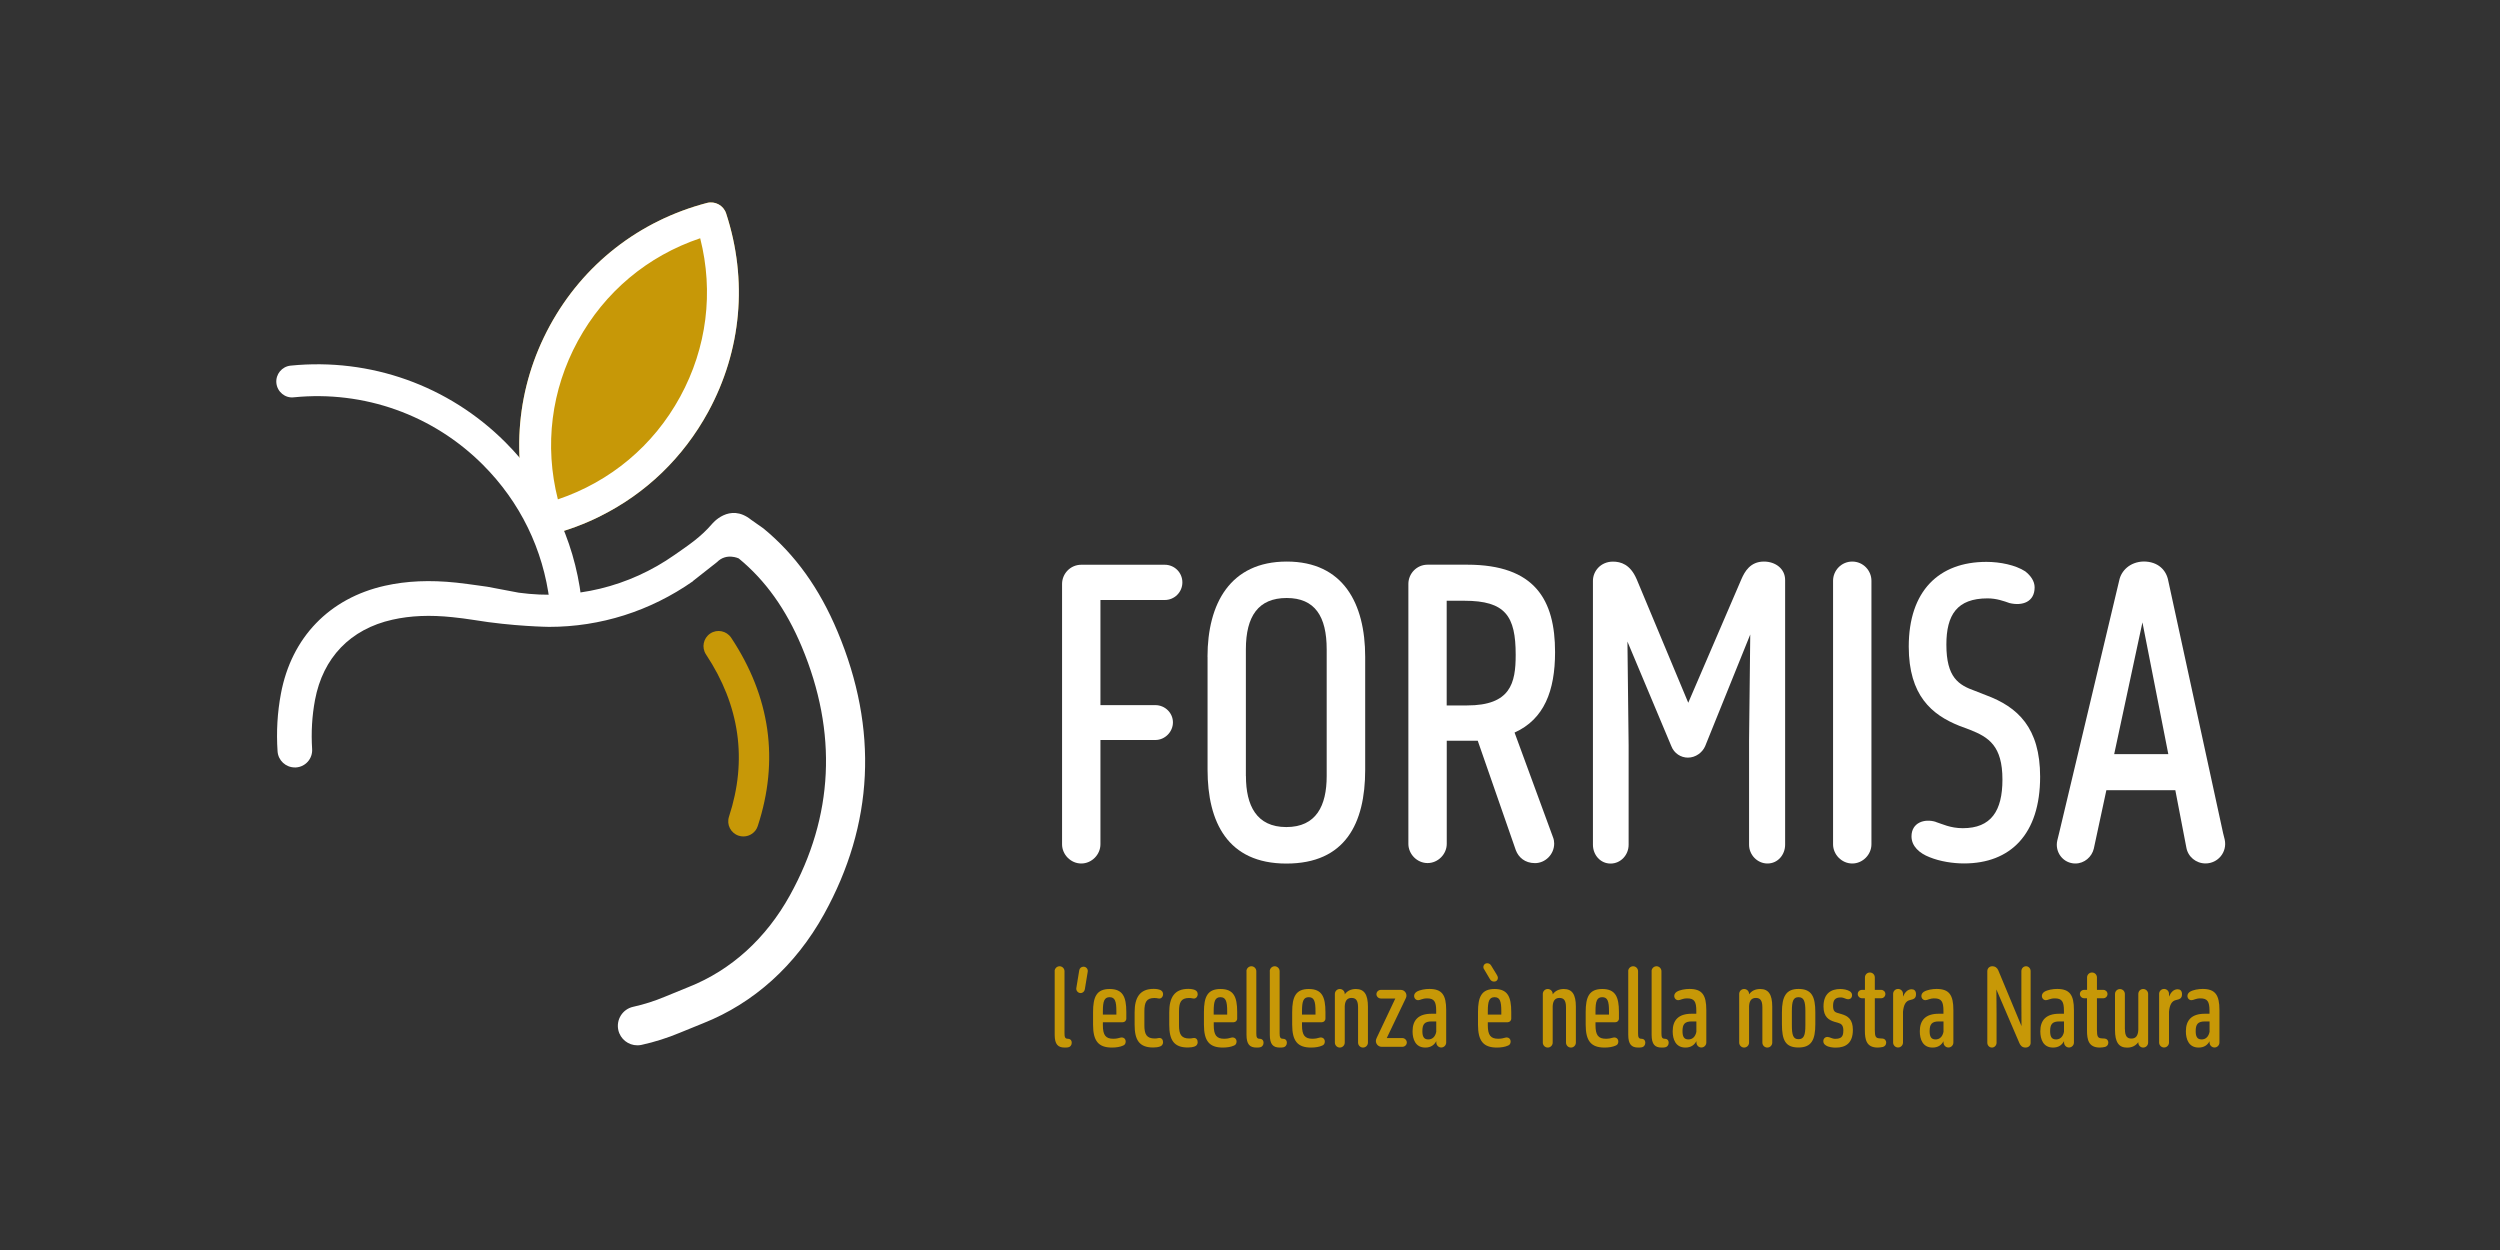<svg xmlns="http://www.w3.org/2000/svg" id="Livello_1" data-name="Livello 1" viewBox="0 0 400 200"><rect x="0" y="0" width="400" height="200" fill="#333333" stroke="none"/><defs><style>      .cls-1 {        fill: #c79807;      }      .cls-1, .cls-2 {        stroke-width: 0px;      }      .cls-2 {        fill: #fff;      }    </style></defs><g><path class="cls-2" d="M176.07,96v16.82h8.78c1.57,0,2.82,1.26,2.82,2.76s-1.26,2.82-2.82,2.82h-8.78v16.69c0,1.63-1.38,3.07-3.07,3.07s-3.07-1.44-3.07-3.07v-41.66c0-1.63,1.32-3.07,3.07-3.07h13.36c1.57,0,2.82,1.26,2.82,2.82s-1.26,2.82-2.82,2.82h-10.29Z"></path><path class="cls-2" d="M193.2,105.1c0-8.53,3.64-15.25,12.68-15.25s12.55,6.71,12.55,15.25v18.07c0,8.6-3.2,15-12.61,15s-12.61-6.65-12.61-15v-18.07ZM199.35,124.17c0,4.71,1.69,8.16,6.46,8.16s6.46-3.39,6.46-8.16v-20.27c0-5.27-1.88-8.22-6.4-8.22s-6.53,2.89-6.53,8.22v20.27Z"></path><path class="cls-2" d="M242.33,117.21l6.15,16.75c.13.31.19.69.19,1,0,1.76-1.44,3.14-3.07,3.14s-2.64-.94-3.07-2.07l-6.09-17.51h-4.96v16.5c0,1.63-1.38,3.07-3.07,3.07s-3.07-1.44-3.07-3.07v-41.6c0-1.63,1.32-3.07,3.07-3.07h6.34c10.86,0,14.06,5.65,14.06,13.99,0,6.21-1.76,10.73-6.46,12.86ZM231.47,96.12v16.75h3.26c6.97,0,7.78-3.58,7.78-8.09,0-6.21-1.63-8.66-8.22-8.66h-2.82Z"></path><path class="cls-2" d="M261.84,92.61l8.28,19.83,8.53-19.83c.5-1.13,1.38-2.76,3.58-2.76,1.82,0,3.39,1.13,3.39,2.95v42.35c0,1.63-1.19,3.01-2.82,3.01s-2.95-1.38-2.95-3.01v-16.63l.19-17-7.22,17.88c-.44,1-1.51,1.82-2.76,1.82-1.13,0-2.2-.69-2.64-1.82l-7.03-16.75.19,16.63v15.88c0,1.63-1.26,3.01-2.89,3.01s-2.82-1.38-2.82-3.01v-42.23c0-1.57,1.26-3.07,3.2-3.07,1.26,0,2.76.44,3.77,2.76Z"></path><path class="cls-2" d="M299.43,135.09c0,1.63-1.38,3.07-3.07,3.07s-3.07-1.44-3.07-3.07v-42.17c0-1.63,1.32-3.07,3.07-3.07s3.07,1.44,3.07,3.07v42.17Z"></path><path class="cls-2" d="M309.72,131.51c1,.31,2.32,1,4.33,1,4.52,0,6.34-2.76,6.34-7.78,0-5.4-2.2-6.78-5.21-7.97l-1.69-.63c-4.39-1.76-8.09-4.83-8.09-12.68,0-8.91,4.83-13.55,12.42-13.55,2.2,0,4.64.5,6.21,1.51.88.69,1.51,1.57,1.51,2.57,0,2.32-1.95,3.01-4.02,2.51-.88-.31-2.07-.75-3.51-.75-4.89,0-6.59,2.64-6.59,7.4,0,5.27,1.95,6.46,4.58,7.4l1.76.69c5.08,1.88,8.66,5.21,8.66,13.05,0,9.22-4.77,13.87-12.17,13.87-1.76,0-3.83-.31-5.52-1-1.63-.63-2.89-1.76-2.89-3.33,0-2.2,2.07-2.89,3.89-2.32Z"></path><path class="cls-2" d="M348.06,126.43h-11.04l-2.01,9.35c-.31,1.32-1.51,2.38-2.95,2.38-1.95,0-3.33-1.82-2.89-3.7l.31-1.26,9.6-40.35c.31-1.51,1.69-2.95,3.89-3.01,2.32,0,3.64,1.38,3.95,3.07l8.78,40.41.25,1c.44,2.01-1.07,3.83-3.07,3.83-1.51,0-2.82-1.07-3.07-2.57l-1.76-9.16ZM338.27,120.66h8.66l-4.14-21.08-4.52,21.08Z"></path></g><g><path class="cls-1" d="M168.74,155.39c0-.42.35-.79.79-.79s.79.37.79.79v9.92c0,.61.08.88.51.89.07,0,.12,0,.19.02.24.05.46.22.46.63,0,.37-.25.69-.64.73-.14.03-.32.03-.49.03-1.08,0-1.6-.52-1.6-2.04v-10.17Z"></path><path class="cls-1" d="M173.57,158.3c-.05.32-.32.59-.68.59-.41,0-.74-.39-.68-.79l.47-2.86c.05-.32.32-.57.68-.57.42,0,.74.37.68.78l-.47,2.86Z"></path><path class="cls-1" d="M177.91,167.61c-2.18,0-3.02-1.08-3.02-3.65v-2.04c0-2.42.56-3.68,2.65-3.68s2.67,1.23,2.67,3.68v1.05c0,.35-.27.59-.59.59h-3.16v.49c0,1.59.46,2.15,1.66,2.15.42,0,.83-.07,1.2-.19.39-.08.79.15.79.64,0,.32-.15.54-.41.64-.47.22-1.13.32-1.79.32ZM176.46,162.34h2.16v-.54c0-1.59-.22-2.25-1.08-2.25s-1.08.66-1.08,2.23v.56Z"></path><path class="cls-1" d="M185.7,158.43c.25.12.39.34.39.64,0,.42-.32.79-.76.68-.2-.05-.44-.07-.63-.07-1.28,0-1.6.69-1.6,2.16v2.23c0,1.39.34,2.09,1.66,2.09.22,0,.39-.03.59-.07.51-.1.74.27.74.66,0,.34-.2.59-.47.68-.32.12-.68.17-1.11.17-2.23,0-2.97-1.2-2.97-3.62v-2.04c0-2.37.86-3.72,3.04-3.72.41,0,.78.05,1.13.2Z"></path><path class="cls-1" d="M191.24,158.43c.25.12.39.34.39.64,0,.42-.32.79-.76.68-.2-.05-.44-.07-.63-.07-1.28,0-1.6.69-1.6,2.16v2.23c0,1.39.34,2.09,1.66,2.09.22,0,.39-.03.59-.07.51-.1.74.27.74.66,0,.34-.2.59-.47.68-.32.12-.68.17-1.11.17-2.23,0-2.97-1.2-2.97-3.62v-2.04c0-2.37.86-3.72,3.04-3.72.41,0,.78.05,1.13.2Z"></path><path class="cls-1" d="M195.65,167.61c-2.18,0-3.02-1.08-3.02-3.65v-2.04c0-2.42.56-3.68,2.65-3.68s2.67,1.23,2.67,3.68v1.05c0,.35-.27.59-.59.59h-3.16v.49c0,1.59.46,2.15,1.66,2.15.42,0,.83-.07,1.2-.19.39-.08.79.15.79.64,0,.32-.15.54-.41.64-.47.22-1.13.32-1.79.32ZM194.19,162.34h2.16v-.54c0-1.59-.22-2.25-1.08-2.25s-1.08.66-1.08,2.23v.56Z"></path><path class="cls-1" d="M199.43,155.39c0-.42.35-.79.79-.79s.79.37.79.79v9.92c0,.61.08.88.51.89.07,0,.12,0,.19.02.24.05.46.22.46.63,0,.37-.25.69-.64.73-.14.03-.32.03-.49.03-1.08,0-1.6-.52-1.6-2.04v-10.17Z"></path><path class="cls-1" d="M203.16,155.39c0-.42.35-.79.79-.79s.79.37.79.79v9.92c0,.61.08.88.51.89.07,0,.12,0,.19.02.24.05.46.22.46.63,0,.37-.25.69-.64.73-.14.03-.32.03-.49.03-1.08,0-1.6-.52-1.6-2.04v-10.17Z"></path><path class="cls-1" d="M209.77,167.61c-2.18,0-3.02-1.08-3.02-3.65v-2.04c0-2.42.56-3.68,2.65-3.68s2.67,1.23,2.67,3.68v1.05c0,.35-.27.59-.59.59h-3.16v.49c0,1.59.46,2.15,1.66,2.15.42,0,.83-.07,1.2-.19.39-.08.79.15.79.64,0,.32-.15.54-.41.64-.47.22-1.13.32-1.79.32ZM208.32,162.34h2.16v-.54c0-1.59-.22-2.25-1.08-2.25s-1.08.66-1.08,2.23v.56Z"></path><path class="cls-1" d="M217.29,161.17c0-1.15-.39-1.5-1.03-1.5-.57,0-1.05.27-1.1,1.32v5.83c0,.42-.35.79-.79.79s-.79-.37-.79-.79v-7.79c0-.44.35-.79.79-.79s.79.35.79.79v.07c.39-.56,1-.86,1.77-.86,1.34,0,1.94.86,1.94,2.84v5.74c0,.42-.34.79-.79.79s-.79-.37-.79-.79v-5.64Z"></path><path class="cls-1" d="M220.23,166.15l3.02-6.39h-2.31c-.37,0-.71-.3-.71-.69s.34-.69.71-.69h3.19c.49,0,.9.41.9.9,0,.13-.02.27-.08.39l-3.07,6.42h2.5c.37,0,.71.32.71.71s-.34.69-.71.69h-3.31c-.51,0-.93-.42-.93-.93,0-.15.03-.29.1-.41Z"></path><path class="cls-1" d="M229.79,166.61c-.32.59-.86,1-1.74,1-1.57,0-2.04-1.32-2.04-2.6,0-1.77.91-2.81,3.02-2.81h.76v-.47c0-1.47-.32-1.99-1.45-1.99-.78,0-1.08.29-1.44.29s-.64-.3-.64-.68c0-.29.17-.51.39-.66.51-.32,1.37-.46,2.05-.46,2.03,0,2.69.98,2.69,3.38v5.2c0,.42-.35.79-.79.79s-.79-.37-.79-.79v-.2ZM229.79,163.43h-.74c-1.11,0-1.47.44-1.47,1.54,0,.81.19,1.34.95,1.34.59,0,1.1-.37,1.27-1.22v-1.66Z"></path><path class="cls-1" d="M239.5,167.61c-2.18,0-3.02-1.08-3.02-3.65v-2.04c0-2.42.56-3.68,2.65-3.68s2.67,1.23,2.67,3.68v1.05c0,.35-.27.59-.59.59h-3.16v.49c0,1.59.46,2.15,1.66,2.15.42,0,.83-.07,1.2-.19.39-.08.79.15.79.64,0,.32-.15.54-.41.64-.47.22-1.13.32-1.79.32ZM239.01,157.05c-.29,0-.51-.19-.64-.42l-.84-1.42c-.08-.13-.19-.27-.19-.46,0-.37.25-.63.63-.63.29,0,.51.17.64.41l.88,1.44c.08.15.17.32.17.46,0,.39-.25.63-.64.63ZM238.05,162.34h2.16v-.54c0-1.59-.22-2.25-1.08-2.25s-1.08.66-1.08,2.23v.56Z"></path><path class="cls-1" d="M250.56,161.17c0-1.15-.39-1.5-1.03-1.5-.57,0-1.05.27-1.1,1.32v5.83c0,.42-.35.79-.79.79s-.79-.37-.79-.79v-7.79c0-.44.35-.79.79-.79s.79.35.79.79v.07c.39-.56,1-.86,1.77-.86,1.34,0,1.94.86,1.94,2.84v5.74c0,.42-.34.79-.79.79s-.79-.37-.79-.79v-5.64Z"></path><path class="cls-1" d="M256.73,167.61c-2.18,0-3.02-1.08-3.02-3.65v-2.04c0-2.42.56-3.68,2.65-3.68s2.67,1.23,2.67,3.68v1.05c0,.35-.27.59-.59.59h-3.16v.49c0,1.59.46,2.15,1.66,2.15.42,0,.83-.07,1.2-.19.39-.08.79.15.79.64,0,.32-.15.54-.41.64-.47.22-1.13.32-1.79.32ZM255.28,162.34h2.16v-.54c0-1.59-.22-2.25-1.08-2.25s-1.08.66-1.08,2.23v.56Z"></path><path class="cls-1" d="M260.51,155.39c0-.42.35-.79.79-.79s.79.37.79.79v9.92c0,.61.08.88.51.89.07,0,.12,0,.19.02.24.05.46.22.46.63,0,.37-.25.69-.64.73-.14.03-.32.03-.49.03-1.08,0-1.6-.52-1.6-2.04v-10.17Z"></path><path class="cls-1" d="M264.25,155.39c0-.42.35-.79.79-.79s.79.37.79.79v9.92c0,.61.08.88.51.89.07,0,.12,0,.19.02.24.05.46.22.46.63,0,.37-.25.69-.64.73-.14.03-.32.03-.49.03-1.08,0-1.6-.52-1.6-2.04v-10.17Z"></path><path class="cls-1" d="M271.41,166.61c-.32.59-.86,1-1.74,1-1.57,0-2.04-1.32-2.04-2.6,0-1.77.91-2.81,3.02-2.81h.76v-.47c0-1.47-.32-1.99-1.45-1.99-.78,0-1.08.29-1.44.29s-.64-.3-.64-.68c0-.29.17-.51.39-.66.51-.32,1.37-.46,2.05-.46,2.03,0,2.69.98,2.69,3.38v5.2c0,.42-.35.79-.79.79s-.79-.37-.79-.79v-.2ZM271.41,163.43h-.74c-1.11,0-1.47.44-1.47,1.54,0,.81.19,1.34.95,1.34.59,0,1.1-.37,1.27-1.22v-1.66Z"></path><path class="cls-1" d="M281.98,161.17c0-1.15-.39-1.5-1.03-1.5-.57,0-1.05.27-1.1,1.32v5.83c0,.42-.35.79-.79.79s-.79-.37-.79-.79v-7.79c0-.44.35-.79.79-.79s.79.35.79.79v.07c.39-.56,1-.86,1.77-.86,1.34,0,1.94.86,1.94,2.84v5.74c0,.42-.34.79-.79.79s-.79-.37-.79-.79v-5.64Z"></path><path class="cls-1" d="M285.11,161.96c0-2.52.66-3.73,2.65-3.73,2.13,0,2.69,1.25,2.69,3.73v1.91c0,2.45-.57,3.73-2.69,3.73s-2.65-1.2-2.65-3.73v-1.91ZM286.7,164.06c0,1.54.2,2.21,1.06,2.21s1.1-.64,1.1-2.21v-2.28c0-1.57-.24-2.23-1.1-2.23s-1.06.68-1.06,2.23v2.28Z"></path><path class="cls-1" d="M294.94,164.94c0-.93-.34-1.15-.88-1.3l-.54-.15c-.86-.27-1.76-.73-1.76-2.45,0-2.11,1.23-2.8,2.7-2.8.49,0,1.13.12,1.52.37.22.15.35.35.35.61,0,.42-.25.66-.66.66-.34,0-.63-.29-1.15-.29-.88,0-1.23.39-1.23,1.35,0,.78.24,1.01.79,1.15l.57.17c1.01.29,1.81.83,1.81,2.52,0,2.08-1.1,2.84-2.74,2.84-.49,0-1.17-.08-1.57-.35-.25-.15-.42-.37-.42-.68,0-.42.3-.68.66-.68s.73.3,1.22.3c.96,0,1.32-.32,1.32-1.27Z"></path><path class="cls-1" d="M298.39,158.38v-1.99c0-.44.35-.79.79-.79s.79.35.79.79v1.99h1.03c.35,0,.66.29.66.66s-.3.68-.66.68h-1.03v5.03c0,1.13.14,1.35.78,1.39l.47.03c.32.02.57.27.57.66,0,.34-.22.59-.52.68-.25.05-.56.1-.83.1-1.81,0-2.06-1.25-2.06-2.74v-5.15h-.46c-.35,0-.68-.29-.68-.68s.32-.66.68-.66h.46Z"></path><path class="cls-1" d="M302.9,159.02c0-.44.35-.79.79-.79s.79.35.79.79v.44c.29-.68.73-1.18,1.39-1.18.35,0,.69.2.69.78,0,.62-.27.81-1,.96-.64.15-.98.76-1.08,1.86v4.93c0,.42-.35.79-.79.79s-.79-.37-.79-.79v-7.79Z"></path><path class="cls-1" d="M310.95,166.61c-.32.59-.86,1-1.74,1-1.57,0-2.04-1.32-2.04-2.6,0-1.77.91-2.81,3.02-2.81h.76v-.47c0-1.47-.32-1.99-1.45-1.99-.78,0-1.08.29-1.44.29s-.64-.3-.64-.68c0-.29.17-.51.39-.66.51-.32,1.37-.46,2.04-.46,2.03,0,2.69.98,2.69,3.38v5.2c0,.42-.35.79-.79.79s-.79-.37-.79-.79v-.2ZM310.95,163.43h-.74c-1.11,0-1.47.44-1.47,1.54,0,.81.19,1.34.95,1.34.59,0,1.1-.37,1.27-1.22v-1.66Z"></path><path class="cls-1" d="M319.42,158.28l.03,3.9v4.65c0,.42-.32.78-.74.78s-.74-.35-.74-.78v-11.44c0-.44.32-.79.79-.79s.79.25.96.64l3.72,8.94-.02-4.24v-4.56c0-.42.32-.78.74-.78s.74.35.74.78v11.49c0,.42-.35.74-.81.74-.56,0-.84-.35-1-.74l-3.68-8.58Z"></path><path class="cls-1" d="M330.23,166.61c-.32.59-.86,1-1.74,1-1.57,0-2.04-1.32-2.04-2.6,0-1.77.91-2.81,3.02-2.81h.76v-.47c0-1.47-.32-1.99-1.45-1.99-.78,0-1.08.29-1.44.29s-.64-.3-.64-.68c0-.29.17-.51.39-.66.51-.32,1.37-.46,2.05-.46,2.03,0,2.69.98,2.69,3.38v5.2c0,.42-.35.79-.79.79s-.79-.37-.79-.79v-.2ZM330.23,163.43h-.74c-1.11,0-1.47.44-1.47,1.54,0,.81.19,1.34.95,1.34.59,0,1.1-.37,1.27-1.22v-1.66Z"></path><path class="cls-1" d="M333.93,158.38v-1.99c0-.44.35-.79.79-.79s.79.35.79.79v1.99h1.03c.35,0,.66.29.66.66s-.3.68-.66.68h-1.03v5.03c0,1.13.14,1.35.78,1.39l.47.03c.32.02.57.27.57.66,0,.34-.22.59-.52.68-.25.05-.56.1-.83.1-1.81,0-2.06-1.25-2.06-2.74v-5.15h-.46c-.35,0-.68-.29-.68-.68s.32-.66.68-.66h.46Z"></path><path class="cls-1" d="M339.99,164.67c0,1.17.39,1.5,1.03,1.5.59,0,1.06-.3,1.11-1.4v-5.74c0-.44.34-.79.78-.79s.79.35.79.79v7.79c0,.42-.34.79-.79.79s-.78-.37-.78-.79v-.08c-.41.57-1,.88-1.79.88-1.33,0-1.94-.86-1.94-2.82v-5.76c0-.44.35-.79.79-.79s.79.35.79.79v5.64Z"></path><path class="cls-1" d="M345.46,159.02c0-.44.35-.79.79-.79s.79.35.79.79v.44c.29-.68.73-1.18,1.39-1.18.35,0,.69.2.69.78,0,.62-.27.81-1,.96-.64.15-.98.76-1.08,1.86v4.93c0,.42-.35.79-.79.79s-.79-.37-.79-.79v-7.79Z"></path><path class="cls-1" d="M353.52,166.61c-.32.59-.86,1-1.74,1-1.57,0-2.04-1.32-2.04-2.6,0-1.77.91-2.81,3.02-2.81h.76v-.47c0-1.47-.32-1.99-1.45-1.99-.78,0-1.08.29-1.44.29s-.64-.3-.64-.68c0-.29.17-.51.39-.66.51-.32,1.37-.46,2.04-.46,2.03,0,2.69.98,2.69,3.38v5.2c0,.42-.35.79-.79.79s-.79-.37-.79-.79v-.2ZM353.52,163.43h-.74c-1.11,0-1.47.44-1.47,1.54,0,.81.19,1.34.95,1.34.59,0,1.1-.37,1.27-1.22v-1.66Z"></path></g><g><g><path class="cls-1" d="M96.01,82.61c-2.47,1.22-5.09,2.21-7.83,2.92-1.3.34-2.65-.39-3.07-1.67-3.49-10.67-2.47-21.95,2.87-31.76h0c5.34-9.8,14.27-16.78,25.13-19.63,1.3-.34,2.65.39,3.07,1.67,3.49,10.67,2.47,21.95-2.87,31.76-4,7.33-9.99,13.08-17.3,16.7ZM90.22,53.33h.01s-.01,0-.01,0Z"></path><path class="cls-2" d="M96.01,82.61c-2.47,1.22-5.09,2.21-7.83,2.92-1.3.34-2.65-.39-3.07-1.67-3.49-10.67-2.47-21.95,2.87-31.76h0c5.34-9.8,14.27-16.78,25.13-19.63,1.3-.34,2.65.39,3.07,1.67,3.49,10.67,2.47,21.95-2.87,31.76-4,7.33-9.99,13.08-17.3,16.7ZM89.26,79.9c8.4-2.84,15.3-8.59,19.57-16.43,4.27-7.83,5.38-16.75,3.2-25.35-8.41,2.83-15.3,8.59-19.57,16.43h0c-4.27,7.83-5.38,16.75-3.2,25.35ZM90.22,53.33h.01s-.01,0-.01,0Z"></path></g><path class="cls-2" d="M110.88,92.99c-6.87,4.81-14.83,7.31-23.02,7.31,0,0-5.82-.07-12.07-1.11-1.17-.19-2.27-.32-3.38-.44-3.59-.38-6.74-.25-9.62.4-6.72,1.5-11.12,6.07-12.39,12.85-.48,2.56-.63,5.2-.46,7.84.1,1.53-1.05,2.85-2.58,2.95-.06,0-.13,0-.19,0-1.45,0-2.67-1.12-2.76-2.59-.21-3.11-.03-6.21.54-9.23,1.68-8.97,7.74-15.26,16.63-17.25,3.48-.78,7.21-.94,11.41-.5,1.2.13,2.35.29,3.57.46.47.07.94.13,1.42.2l5.02.95c8.82,1.2,17.6-.9,24.94-6.05,2.37-1.66,4.13-2.81,5.98-4.94,0,0,2.77-3.47,6.24-.69l1.99,1.4c5.08,4.17,8.96,9.58,11.87,16.53,6.53,15.59,5.79,30.81-2.19,45.22-4.53,8.17-11.2,14.19-19.3,17.41l-3.78,1.54c-1.94.81-4.01,1.47-6.1,1.93-.23.05-.45.07-.68.07-1.43,0-2.72-.99-3.04-2.44-.37-1.68.69-3.35,2.37-3.72,1.73-.38,3.44-.93,5.07-1.61l3.84-1.57c6.77-2.69,12.35-7.75,16.17-14.65,7.01-12.66,7.65-26.05,1.9-39.79-2.51-5.99-5.81-10.61-10.08-14.12,0,0-1.97-.95-3.47.58l-3.85,3.03Z"></path><path class="cls-2" d="M90.47,98.51c-1.27,0-2.37-.95-2.53-2.24-1.02-8.37-4.72-15.95-10.69-21.92-7.98-7.98-19.01-11.9-30.24-10.78-1.39.17-2.65-.88-2.79-2.28s.88-2.65,2.28-2.79c12.77-1.28,25.28,3.19,34.35,12.25,6.79,6.79,10.99,15.4,12.15,24.91.17,1.4-.82,2.67-2.22,2.84-.1.01-.21.02-.31.02"></path><path class="cls-1" d="M118.93,133.83c-.25,0-.5-.04-.75-.12-1.27-.42-1.96-1.78-1.54-3.05,2.97-9.05,1.73-17.78-3.68-25.95-.74-1.11-.43-2.61.68-3.35,1.11-.74,2.61-.43,3.35.68,6.27,9.47,7.7,19.6,4.25,30.13-.33,1.02-1.28,1.66-2.29,1.66Z"></path></g></svg>